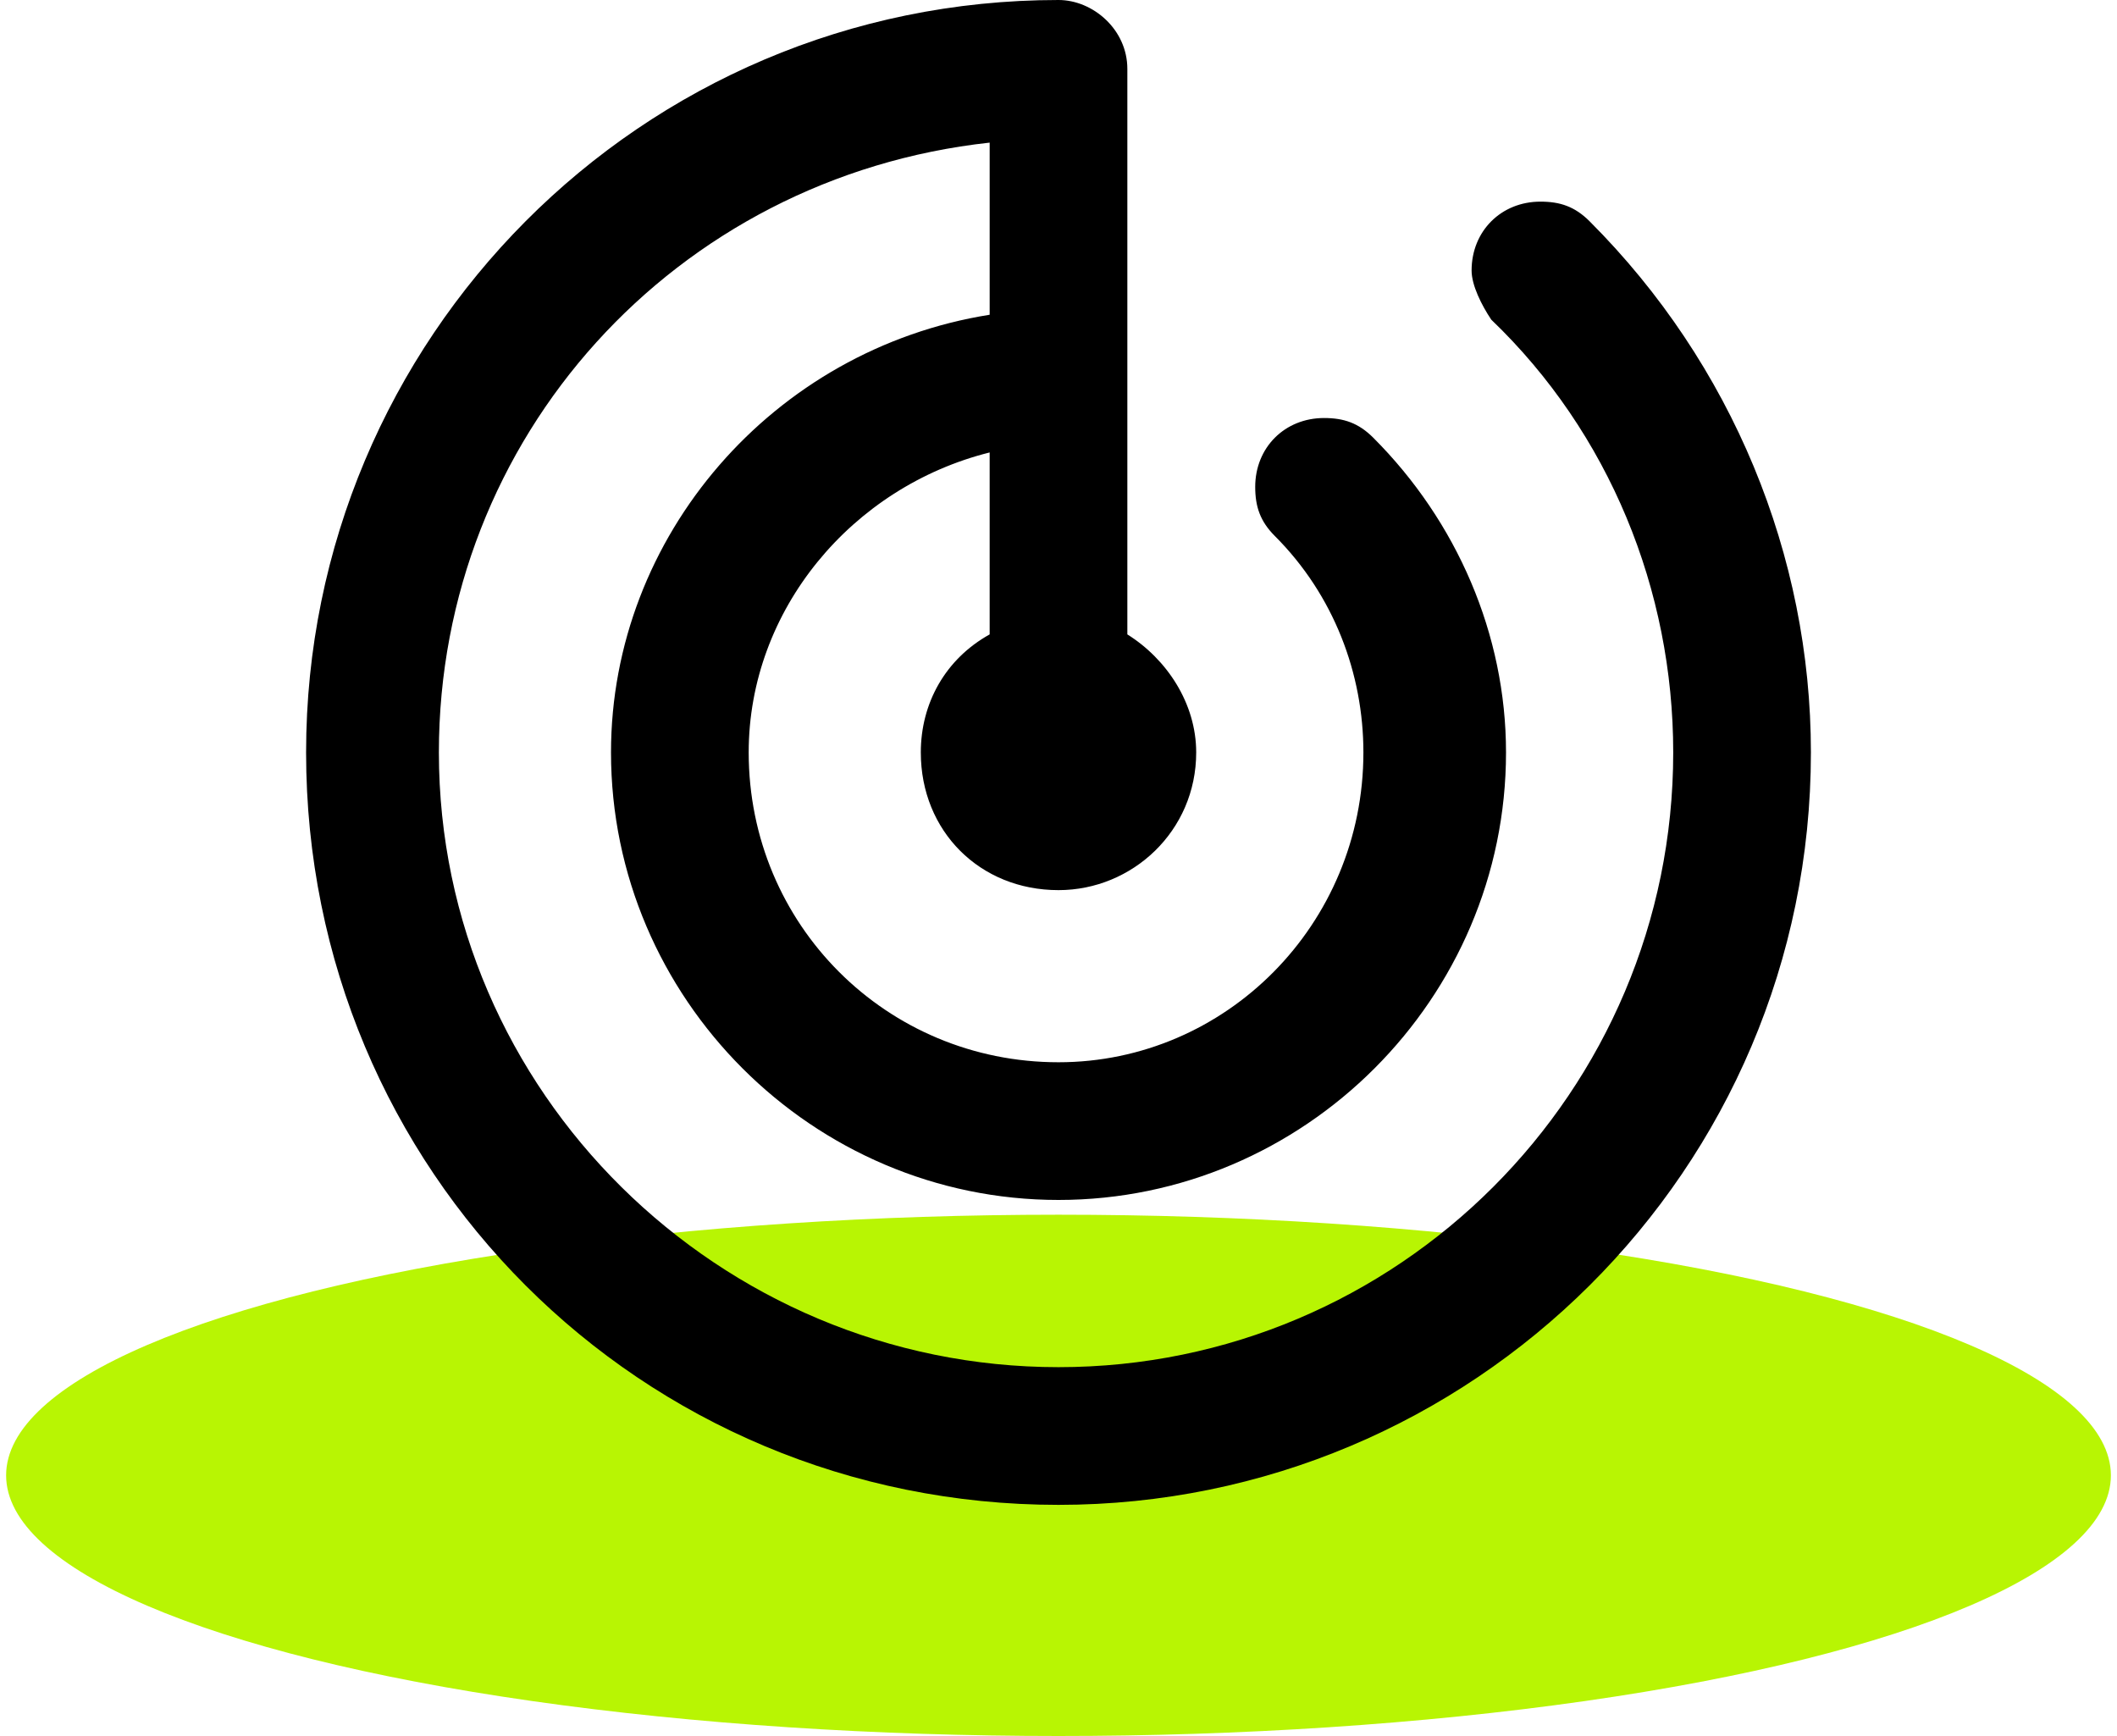 <?xml version="1.0" encoding="UTF-8"?>
<!DOCTYPE svg PUBLIC "-//W3C//DTD SVG 1.1//EN" "http://www.w3.org/Graphics/SVG/1.1/DTD/svg11.dtd">
<!-- Creator: CorelDRAW 2021 (64-Bit) -->
<svg xmlns="http://www.w3.org/2000/svg" xml:space="preserve" width="150px" height="123px" version="1.1" style="shape-rendering:geometricPrecision; text-rendering:geometricPrecision; image-rendering:optimizeQuality; fill-rule:evenodd; clip-rule:evenodd"
viewBox="0 0 4.28 3.53"
 xmlns:xlink="http://www.w3.org/1999/xlink"
 xmlns:xodm="http://www.corel.com/coreldraw/odm/2003">
 <defs>
  <style type="text/css">
   <![CDATA[
    .fil0 {fill:#B8F503}
    .fil1 {fill:black;fill-rule:nonzero}
   ]]>
  </style>
 </defs>
 <g id="Layer_x0020_1">
  <ellipse class="fil0" cx="2.14" cy="3" rx="2.14" ry="0.53"/>
  <path class="fil1" d="M3.22 0.45c0.29,0.29 0.45,0.68 0.45,1.08 0,0.85 -0.69,1.53 -1.53,1.53 -0.85,0 -1.53,-0.68 -1.53,-1.53 0,-0.84 0.68,-1.53 1.53,-1.53 0,0 0,0 0,0 0.07,0 0.14,0.06 0.14,0.14l0 1.15c0.08,0.05 0.14,0.14 0.14,0.24 0,0.16 -0.13,0.28 -0.28,0.28 -0.16,0 -0.28,-0.12 -0.28,-0.28 0,-0.1 0.05,-0.19 0.14,-0.24l0 -0.37c-0.28,0.07 -0.49,0.32 -0.49,0.61 0,0.35 0.28,0.63 0.63,0.63 0.34,0 0.62,-0.28 0.62,-0.63 0,-0.16 -0.06,-0.32 -0.18,-0.44 -0.03,-0.03 -0.04,-0.06 -0.04,-0.1 0,-0.08 0.06,-0.14 0.14,-0.14 0.04,0 0.07,0.01 0.1,0.04 0.17,0.17 0.27,0.4 0.27,0.64 0,0.5 -0.41,0.91 -0.91,0.91 -0.5,0 -0.91,-0.41 -0.91,-0.91 0,-0.44 0.33,-0.82 0.77,-0.89l0 -0.35c-0.64,0.07 -1.12,0.6 -1.12,1.24 0,0.69 0.57,1.25 1.26,1.25 0.69,0 1.25,-0.56 1.25,-1.25 0,-0.33 -0.13,-0.65 -0.37,-0.88 -0.02,-0.03 -0.04,-0.07 -0.04,-0.1 0,-0.08 0.06,-0.14 0.14,-0.14 0.04,0 0.07,0.01 0.1,0.04l0 0z"/>
 </g>
</svg>
